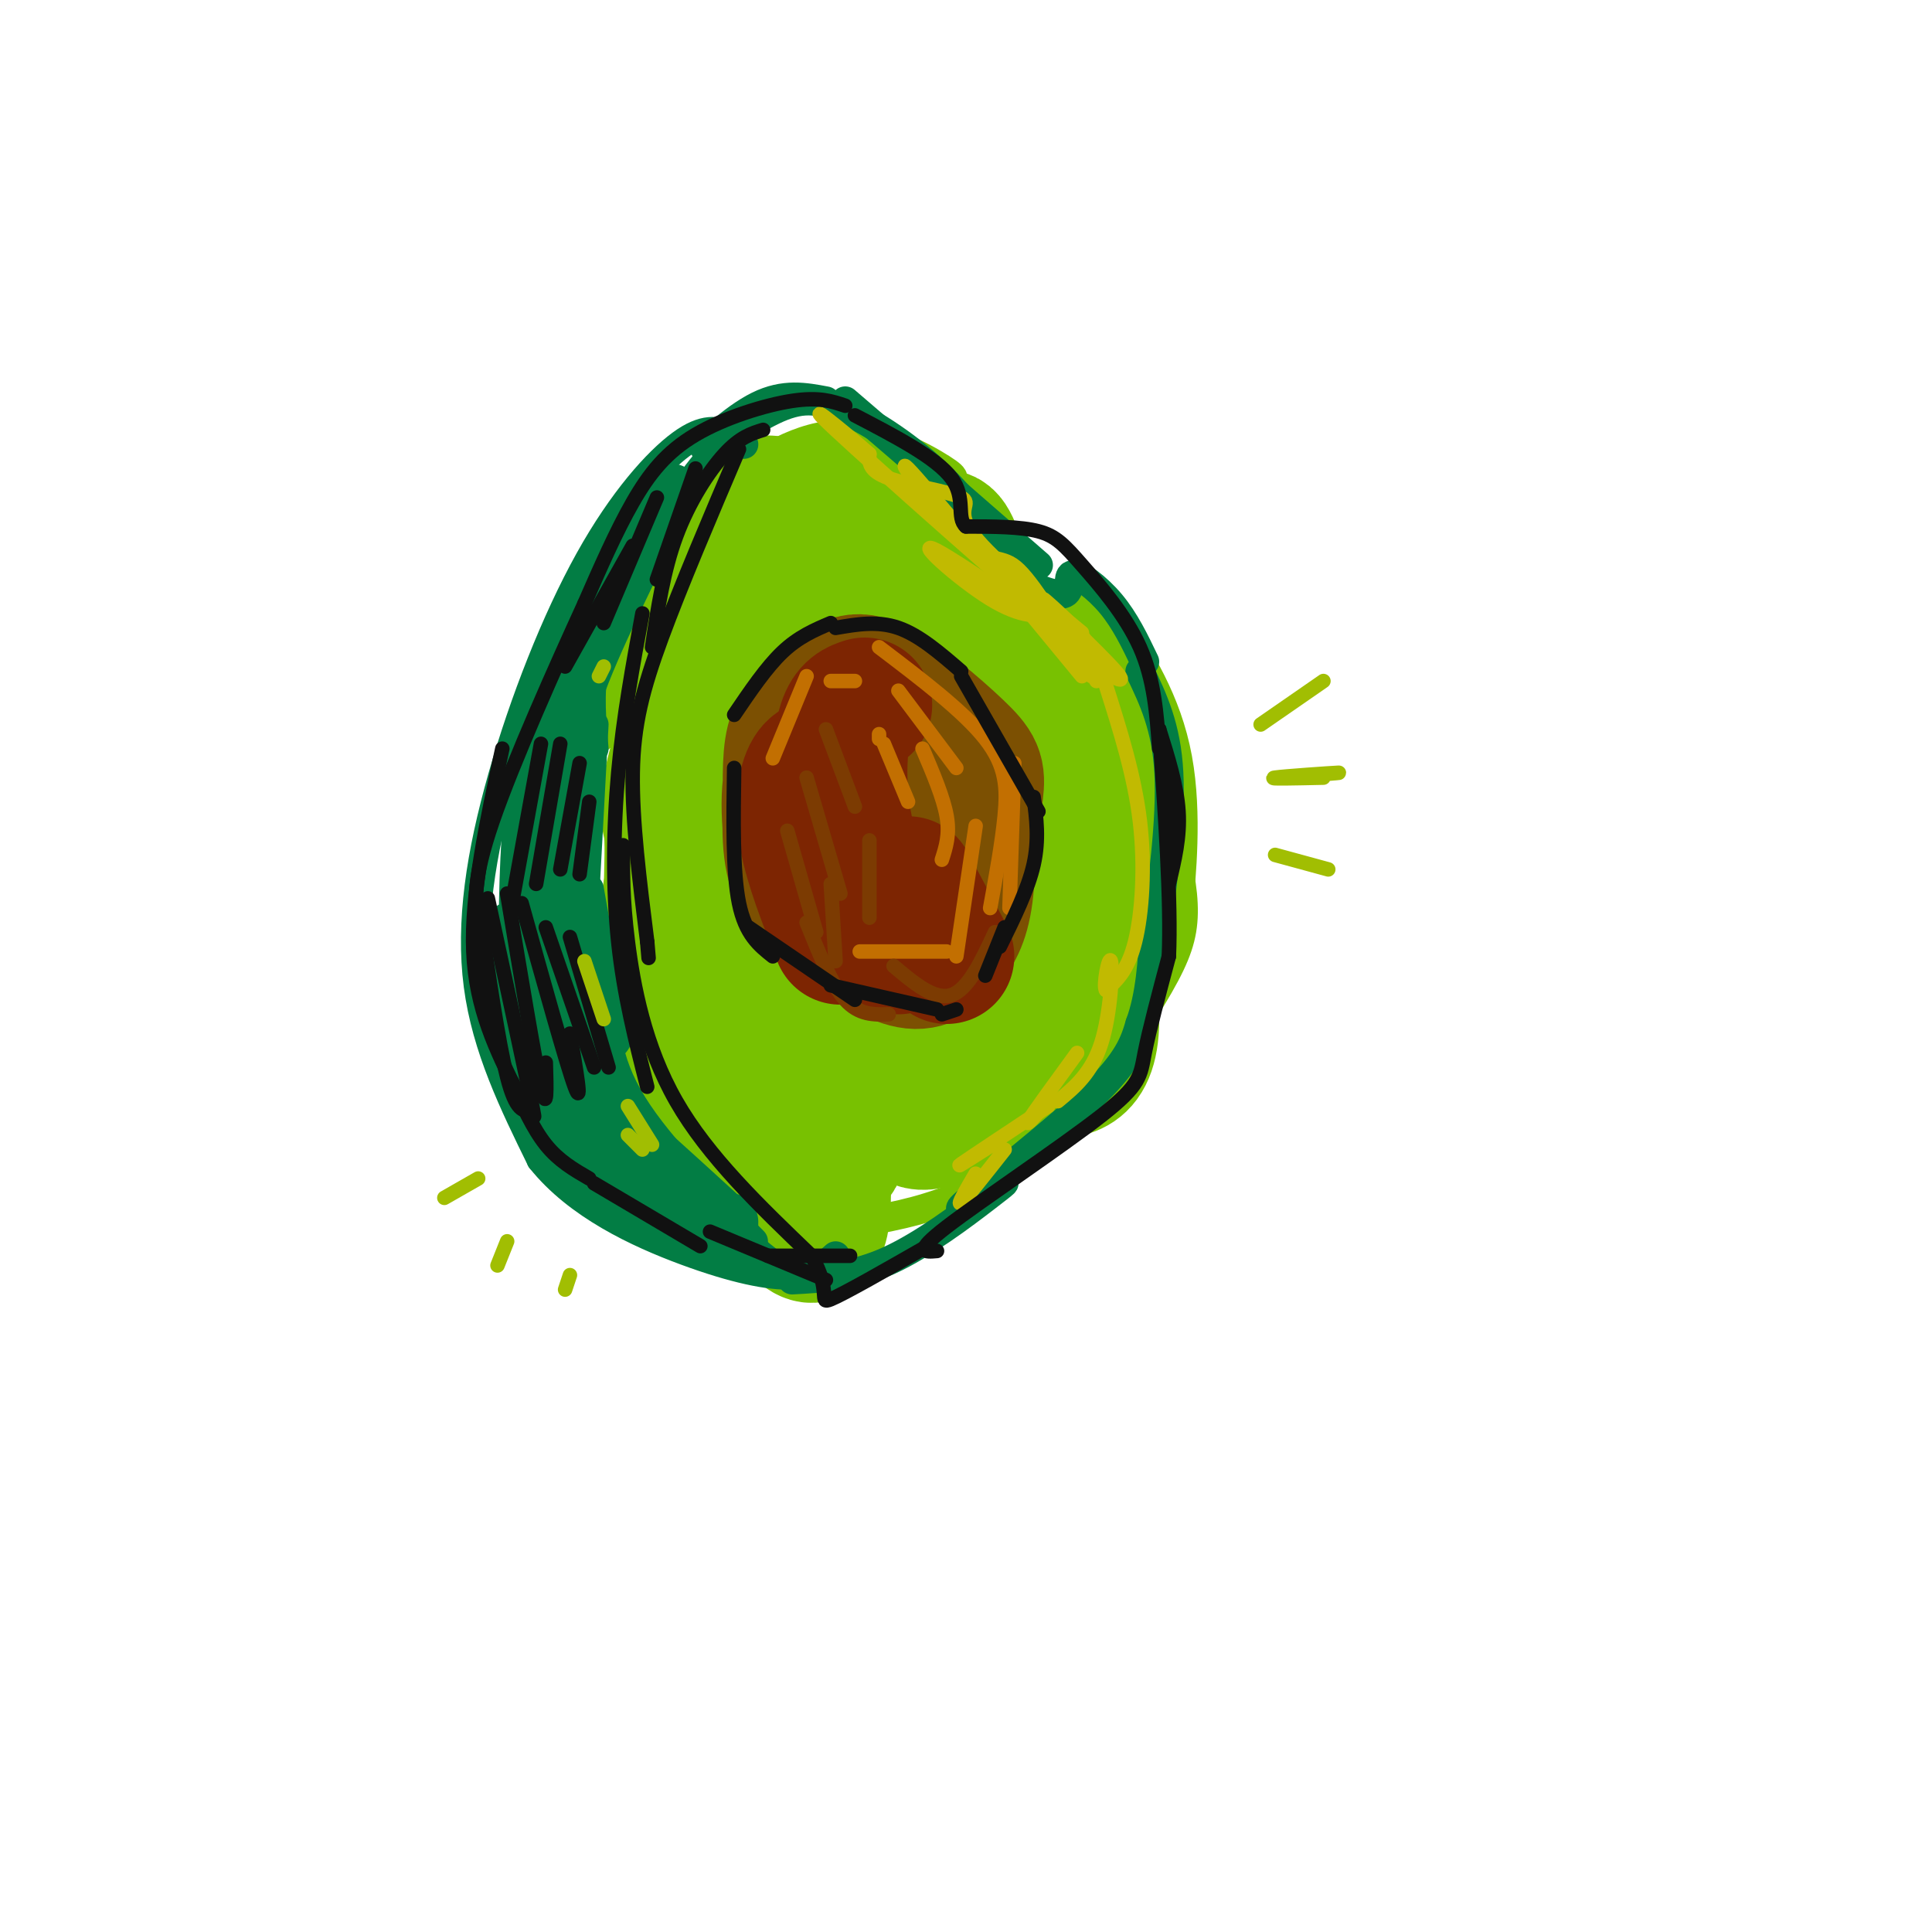 <svg viewBox='0 0 400 400' version='1.1' xmlns='http://www.w3.org/2000/svg' xmlns:xlink='http://www.w3.org/1999/xlink'><g fill='none' stroke='rgb(120,193,1)' stroke-width='6' stroke-linecap='round' stroke-linejoin='round'><path d='M129,178c-1.682,7.556 -3.364,15.111 -1,29c2.364,13.889 8.774,34.111 10,33c1.226,-1.111 -2.731,-23.554 -4,-37c-1.269,-13.446 0.152,-17.893 2,-27c1.848,-9.107 4.124,-22.874 4,-9c-0.124,13.874 -2.649,55.389 -2,59c0.649,3.611 4.471,-30.683 7,-46c2.529,-15.317 3.764,-11.659 5,-8'/><path d='M150,172c-1.573,14.443 -8.007,54.549 -8,58c0.007,3.451 6.455,-29.753 10,-44c3.545,-14.247 4.188,-9.539 1,9c-3.188,18.539 -10.205,50.907 -8,45c2.205,-5.907 13.632,-50.090 15,-52c1.368,-1.910 -7.323,38.454 -9,48c-1.677,9.546 3.662,-11.727 9,-33'/><path d='M160,203c1.716,-5.921 1.507,-4.225 3,-6c1.493,-1.775 4.689,-7.021 3,4c-1.689,11.021 -8.264,38.308 -7,37c1.264,-1.308 10.367,-31.211 14,-41c3.633,-9.789 1.797,0.536 0,8c-1.797,7.464 -3.555,12.066 -9,16c-5.445,3.934 -14.577,7.201 -19,8c-4.423,0.799 -4.135,-0.869 -5,-4c-0.865,-3.131 -2.881,-7.726 -5,-15c-2.119,-7.274 -4.341,-17.228 -4,-30c0.341,-12.772 3.246,-28.362 8,-39c4.754,-10.638 11.358,-16.325 14,-18c2.642,-1.675 1.321,0.663 0,3'/><path d='M153,126c-4.469,6.333 -15.642,20.666 -20,25c-4.358,4.334 -1.901,-1.330 -1,-7c0.901,-5.670 0.245,-11.344 8,-24c7.755,-12.656 23.920,-32.293 20,-23c-3.920,9.293 -27.926,47.516 -35,55c-7.074,7.484 2.785,-15.770 9,-29c6.215,-13.230 8.787,-16.437 11,-20c2.213,-3.563 4.067,-7.481 8,-9c3.933,-1.519 9.943,-0.640 13,0c3.057,0.640 3.159,1.040 2,2c-1.159,0.960 -3.580,2.480 -6,4'/><path d='M162,100c-2.659,1.290 -6.305,2.514 -9,3c-2.695,0.486 -4.437,0.235 -1,-3c3.437,-3.235 12.053,-9.455 21,-10c8.947,-0.545 18.226,4.585 22,7c3.774,2.415 2.043,2.116 1,3c-1.043,0.884 -1.397,2.952 -5,1c-3.603,-1.952 -10.454,-7.924 -7,-3c3.454,4.924 17.215,20.742 20,25c2.785,4.258 -5.404,-3.046 -9,-6c-3.596,-2.954 -2.599,-1.558 -2,2c0.599,3.558 0.799,9.279 1,15'/><path d='M194,134c1.444,1.222 4.556,-3.222 8,-2c3.444,1.222 7.222,8.111 11,15'/><path d='M206,145c0.000,0.000 25.000,17.000 25,17'/><path d='M198,145c-1.980,0.301 -3.961,0.603 -3,0c0.961,-0.603 4.863,-2.110 12,0c7.137,2.110 17.508,7.838 24,13c6.492,5.162 9.104,9.758 11,15c1.896,5.242 3.077,11.130 3,16c-0.077,4.870 -1.413,8.722 -5,15c-3.587,6.278 -9.425,14.982 -15,22c-5.575,7.018 -10.886,12.348 -16,16c-5.114,3.652 -10.031,5.624 -14,7c-3.969,1.376 -6.992,2.156 -11,3c-4.008,0.844 -9.002,1.752 -18,-3c-8.998,-4.752 -21.999,-15.164 -30,-24c-8.001,-8.836 -11.000,-16.096 -13,-25c-2.000,-8.904 -3.000,-19.452 -4,-30'/><path d='M119,170c0.136,-10.328 2.476,-21.148 6,-31c3.524,-9.852 8.231,-18.735 14,-26c5.769,-7.265 12.598,-12.913 19,-15c6.402,-2.087 12.376,-0.612 16,0c3.624,0.612 4.899,0.360 11,3c6.101,2.640 17.027,8.172 27,20c9.973,11.828 18.992,29.951 24,42c5.008,12.049 6.004,18.025 7,24'/></g>
<g fill='none' stroke='rgb(120,193,1)' stroke-width='28' stroke-linecap='round' stroke-linejoin='round'><path d='M170,114c-4.893,0.532 -9.785,1.065 -12,0c-2.215,-1.065 -1.752,-3.727 -5,5c-3.248,8.727 -10.208,28.845 -13,39c-2.792,10.155 -1.417,10.348 -1,14c0.417,3.652 -0.125,10.765 0,17c0.125,6.235 0.915,11.593 8,29c7.085,17.407 20.463,46.863 23,35c2.537,-11.863 -5.768,-65.046 -9,-90c-3.232,-24.954 -1.392,-21.678 2,-29c3.392,-7.322 8.336,-25.240 11,-31c2.664,-5.760 3.047,0.640 3,12c-0.047,11.360 -0.523,27.680 -1,44'/><path d='M176,159c-0.366,24.566 -0.780,63.981 -2,76c-1.220,12.019 -3.247,-3.358 -3,-23c0.247,-19.642 2.769,-43.550 5,-57c2.231,-13.450 4.171,-16.444 7,-22c2.829,-5.556 6.546,-13.674 9,-18c2.454,-4.326 3.644,-4.859 5,-2c1.356,2.859 2.877,9.109 3,22c0.123,12.891 -1.153,32.425 -2,46c-0.847,13.575 -1.267,21.193 -3,30c-1.733,8.807 -4.781,18.802 -7,19c-2.219,0.198 -3.610,-9.401 -5,-19'/><path d='M186,116c5.297,5.884 10.593,11.769 15,16c4.407,4.231 7.923,6.810 13,22c5.077,15.190 11.715,42.992 12,56c0.285,13.008 -5.782,11.221 -9,12c-3.218,0.779 -3.587,4.125 -7,2c-3.413,-2.125 -9.869,-9.722 -13,-14c-3.131,-4.278 -2.936,-5.237 -3,-12c-0.064,-6.763 -0.388,-19.330 3,-30c3.388,-10.670 10.487,-19.444 14,-23c3.513,-3.556 3.439,-1.893 5,4c1.561,5.893 4.757,16.015 5,26c0.243,9.985 -2.465,19.833 -5,27c-2.535,7.167 -4.896,11.653 -9,17c-4.104,5.347 -9.951,11.555 -14,13c-4.049,1.445 -6.300,-1.873 -8,-6c-1.700,-4.127 -2.850,-9.064 -4,-14'/><path d='M181,212c-2.385,-12.158 -6.346,-35.553 -8,-48c-1.654,-12.447 -1.000,-13.944 1,-20c2.000,-6.056 5.346,-16.669 8,-21c2.654,-4.331 4.615,-2.380 6,0c1.385,2.380 2.192,5.190 3,8'/><path d='M171,136c-2.251,-1.016 -4.502,-2.032 -8,-1c-3.498,1.032 -8.242,4.112 -12,12c-3.758,7.888 -6.529,20.583 -8,30c-1.471,9.417 -1.642,15.555 3,24c4.642,8.445 14.096,19.197 20,24c5.904,4.803 8.258,3.658 16,2c7.742,-1.658 20.871,-3.829 34,-6'/><path d='M222,135c4.618,7.210 9.235,14.419 11,24c1.765,9.581 0.677,21.532 0,28c-0.677,6.468 -0.943,7.453 -4,10c-3.057,2.547 -8.905,6.657 -10,5c-1.095,-1.657 2.563,-9.081 5,-11c2.437,-1.919 3.655,1.668 4,5c0.345,3.332 -0.181,6.409 -2,10c-1.819,3.591 -4.931,7.694 -10,11c-5.069,3.306 -12.096,5.813 -16,7c-3.904,1.187 -4.687,1.053 -8,-2c-3.313,-3.053 -9.157,-9.027 -15,-15'/><path d='M154,179c-2.583,-4.417 -5.167,-8.833 -5,-7c0.167,1.833 3.083,9.917 6,18'/></g>
<g fill='none' stroke='rgb(124,80,2)' stroke-width='28' stroke-linecap='round' stroke-linejoin='round'><path d='M170,152c-1.869,0.637 -3.738,1.274 -5,6c-1.262,4.726 -1.917,13.542 -1,19c0.917,5.458 3.405,7.560 6,9c2.595,1.440 5.298,2.220 8,3'/><path d='M164,173c-0.316,-6.970 -0.632,-13.941 0,-18c0.632,-4.059 2.211,-5.208 4,-7c1.789,-1.792 3.789,-4.228 7,-5c3.211,-0.772 7.632,0.120 12,3c4.368,2.880 8.684,7.747 11,15c2.316,7.253 2.632,16.890 2,23c-0.632,6.110 -2.214,8.691 -4,11c-1.786,2.309 -3.777,4.345 -7,4c-3.223,-0.345 -7.678,-3.072 -12,-6c-4.322,-2.928 -8.510,-6.058 -11,-12c-2.490,-5.942 -3.283,-14.698 -2,-21c1.283,-6.302 4.641,-10.151 8,-14'/><path d='M172,146c2.319,-3.774 4.116,-6.207 9,-4c4.884,2.207 12.853,9.056 17,13c4.147,3.944 4.470,4.984 4,9c-0.470,4.016 -1.735,11.008 -3,18'/></g>
<g fill='none' stroke='rgb(125,37,2)' stroke-width='28' stroke-linecap='round' stroke-linejoin='round'><path d='M179,146c-1.518,0.500 -3.036,1.000 -4,4c-0.964,3.000 -1.375,8.500 -1,14c0.375,5.500 1.536,11.000 3,14c1.464,3.000 3.232,3.500 5,4'/><path d='M173,159c-1.844,-0.556 -3.689,-1.111 -5,1c-1.311,2.111 -2.089,6.889 -1,13c1.089,6.111 4.044,13.556 7,21'/><path d='M178,191c0.000,0.000 8.000,5.000 8,5'/><path d='M188,183c0.000,0.000 8.000,15.000 8,15'/></g>
<g fill='none' stroke='rgb(2,125,68)' stroke-width='6' stroke-linecap='round' stroke-linejoin='round'><path d='M154,92c-1.923,-0.446 -3.845,-0.893 -8,4c-4.155,4.893 -10.542,15.125 -15,23c-4.458,7.875 -6.988,13.393 -8,19c-1.012,5.607 -0.506,11.304 0,17'/><path d='M123,150c0.000,0.000 -2.000,37.000 -2,37'/><path d='M122,184c0.000,0.000 5.000,28.000 5,28'/><path d='M125,202c-0.083,7.917 -0.167,15.833 5,25c5.167,9.167 15.583,19.583 26,30'/><path d='M149,252c4.667,4.500 9.333,9.000 13,11c3.667,2.000 6.333,1.500 9,1'/><path d='M164,265c6.349,-0.344 12.697,-0.688 20,-4c7.303,-3.312 15.559,-9.592 20,-13c4.441,-3.408 5.067,-3.944 2,-2c-3.067,1.944 -9.826,6.370 -6,3c3.826,-3.370 18.236,-14.534 26,-22c7.764,-7.466 8.882,-11.233 10,-15'/><path d='M236,212c2.167,-5.833 2.583,-12.917 3,-20'/><path d='M239,196c1.750,-13.250 3.500,-26.500 3,-36c-0.500,-9.500 -3.250,-15.250 -6,-21'/><path d='M237,137c-2.033,-4.247 -4.067,-8.494 -7,-12c-2.933,-3.506 -6.766,-6.270 -8,-6c-1.234,0.270 0.129,3.573 -2,4c-2.129,0.427 -7.751,-2.021 -10,-4c-2.249,-1.979 -1.124,-3.490 0,-5'/><path d='M210,114c-5.833,-6.000 -20.417,-18.500 -35,-31'/><path d='M171,83c-4.333,-0.819 -8.666,-1.637 -14,1c-5.334,2.637 -11.671,8.730 -11,9c0.671,0.270 8.348,-5.284 14,-8c5.652,-2.716 9.278,-2.594 15,0c5.722,2.594 13.541,7.660 20,14c6.459,6.340 11.560,13.954 11,14c-0.560,0.046 -6.780,-7.477 -13,-15'/><path d='M193,98c-3.533,-3.711 -5.867,-5.489 -2,-2c3.867,3.489 13.933,12.244 24,21'/><path d='M151,90c-2.560,-0.794 -5.120,-1.589 -10,2c-4.880,3.589 -12.081,11.560 -19,24c-6.919,12.440 -13.555,29.349 -18,45c-4.445,15.651 -6.699,30.043 -5,43c1.699,12.957 7.349,24.478 13,36'/><path d='M112,240c7.595,9.524 20.083,15.333 30,19c9.917,3.667 17.262,5.190 22,5c4.738,-0.190 6.869,-2.095 9,-4'/></g>
<g fill='none' stroke='rgb(2,125,68)' stroke-width='12' stroke-linecap='round' stroke-linejoin='round'><path d='M118,149c-1.900,2.528 -3.799,5.056 -5,4c-1.201,-1.056 -1.703,-5.695 -2,9c-0.297,14.695 -0.388,48.726 -1,50c-0.612,1.274 -1.746,-30.207 1,-51c2.746,-20.793 9.373,-30.896 16,-41'/><path d='M117,147c0.667,-5.750 1.333,-11.500 5,-19c3.667,-7.500 10.333,-16.750 17,-26'/><path d='M138,102c-7.840,15.673 -15.679,31.347 -19,41c-3.321,9.653 -2.123,13.287 -2,21c0.123,7.713 -0.827,19.507 1,30c1.827,10.493 6.432,19.685 7,20c0.568,0.315 -2.899,-8.245 -5,-11c-2.101,-2.755 -2.835,0.297 0,10c2.835,9.703 9.239,26.058 8,24c-1.239,-2.058 -10.119,-22.529 -19,-43'/><path d='M109,194c-3.891,-5.567 -4.119,2.015 1,15c5.119,12.985 15.584,31.372 15,29c-0.584,-2.372 -12.218,-25.502 -17,-32c-4.782,-6.498 -2.710,3.635 0,12c2.710,8.365 6.060,14.961 11,20c4.940,5.039 11.470,8.519 18,12'/><path d='M124,236c2.488,3.732 4.976,7.464 10,11c5.024,3.536 12.584,6.876 10,3c-2.584,-3.876 -15.311,-14.967 -13,-13c2.311,1.967 19.660,16.990 20,17c0.340,0.010 -16.330,-14.995 -33,-30'/><path d='M118,224c-7.214,-7.798 -8.750,-12.292 -4,-7c4.750,5.292 15.786,20.369 23,28c7.214,7.631 10.607,7.815 14,8'/></g>
<g fill='none' stroke='rgb(193,186,1)' stroke-width='3' stroke-linecap='round' stroke-linejoin='round'><path d='M229,142c2.933,9.267 5.867,18.533 7,28c1.133,9.467 0.467,19.133 -1,25c-1.467,5.867 -3.733,7.933 -6,10'/><path d='M229,205c-0.690,-0.679 0.583,-7.375 1,-6c0.417,1.375 -0.024,10.821 -2,17c-1.976,6.179 -5.488,9.089 -9,12'/><path d='M223,218c-4.500,6.167 -9.000,12.333 -10,14c-1.000,1.667 1.500,-1.167 4,-4'/><path d='M217,229c-8.167,5.417 -16.333,10.833 -18,12c-1.667,1.167 3.167,-1.917 8,-5'/><path d='M208,238c-4.000,5.083 -8.000,10.167 -9,11c-1.000,0.833 1.000,-2.583 3,-6'/><path d='M224,131c-9.917,-8.173 -19.833,-16.345 -23,-21c-3.167,-4.655 0.417,-5.792 -2,-7c-2.417,-1.208 -10.833,-2.488 -15,-4c-4.167,-1.512 -4.083,-3.256 -4,-5'/><path d='M180,94c-5.046,-4.448 -15.662,-13.069 -7,-5c8.662,8.069 36.601,32.826 43,38c6.399,5.174 -8.743,-9.236 -13,-13c-4.257,-3.764 2.372,3.118 9,10'/><path d='M212,124c2.642,2.148 4.747,2.518 4,3c-0.747,0.482 -4.345,1.077 -11,-3c-6.655,-4.077 -16.366,-12.827 -11,-10c5.366,2.827 25.809,17.232 30,19c4.191,1.768 -7.872,-9.101 -8,-9c-0.128,0.101 11.678,11.172 15,15c3.322,3.828 -1.839,0.414 -7,-3'/><path d='M224,136c-3.667,-4.553 -9.333,-14.437 -13,-18c-3.667,-3.563 -5.333,-0.805 -11,-6c-5.667,-5.195 -15.333,-18.341 -12,-15c3.333,3.341 19.667,23.171 36,43'/><path d='M226,140c-3.083,-5.583 -6.167,-11.167 -6,-11c0.167,0.167 3.583,6.083 7,12'/></g>
<g fill='none' stroke='rgb(194,111,1)' stroke-width='3' stroke-linecap='round' stroke-linejoin='round'><path d='M182,134c8.778,6.667 17.556,13.333 22,19c4.444,5.667 4.556,10.333 4,16c-0.556,5.667 -1.778,12.333 -3,19'/><path d='M186,143c0.000,0.000 12.000,16.000 12,16'/><path d='M202,171c0.000,0.000 -4.000,27.000 -4,27'/><path d='M191,155c2.167,5.083 4.333,10.167 5,14c0.667,3.833 -0.167,6.417 -1,9'/><path d='M183,154c0.000,0.000 5.000,12.000 5,12'/><path d='M182,153c0.000,0.000 0.000,-1.000 0,-1'/><path d='M177,141c0.000,0.000 -5.000,0.000 -5,0'/><path d='M167,140c0.000,0.000 -7.000,17.000 -7,17'/><path d='M178,197c0.000,0.000 18.000,0.000 18,0'/><path d='M210,158c0.000,0.000 -1.000,30.000 -1,30'/></g>
<g fill='none' stroke='rgb(124,59,2)' stroke-width='3' stroke-linecap='round' stroke-linejoin='round'><path d='M171,151c0.000,0.000 6.000,16.000 6,16'/><path d='M180,174c0.000,0.000 0.000,16.000 0,16'/><path d='M167,161c0.000,0.000 7.000,24.000 7,24'/><path d='M172,183c0.000,0.000 1.000,16.000 1,16'/><path d='M163,172c0.000,0.000 6.000,21.000 6,21'/><path d='M167,191c2.583,6.417 5.167,12.833 8,16c2.833,3.167 5.917,3.083 9,3'/><path d='M185,200c4.250,3.583 8.500,7.167 12,6c3.500,-1.167 6.250,-7.083 9,-13'/></g>
<g fill='none' stroke='rgb(17,17,17)' stroke-width='3' stroke-linecap='round' stroke-linejoin='round'><path d='M158,89c-2.378,0.733 -4.756,1.467 -8,5c-3.244,3.533 -7.356,9.867 -10,17c-2.644,7.133 -3.822,15.067 -5,23'/><path d='M153,93c-6.022,14.133 -12.044,28.267 -16,39c-3.956,10.733 -5.844,18.067 -6,28c-0.156,9.933 1.422,22.467 3,35'/><path d='M134,195c0.500,5.833 0.250,2.917 0,0'/><path d='M133,127c-1.978,10.711 -3.956,21.422 -5,33c-1.044,11.578 -1.156,24.022 0,35c1.156,10.978 3.578,20.489 6,30'/><path d='M129,175c-0.067,5.489 -0.133,10.978 1,20c1.133,9.022 3.467,21.578 10,33c6.533,11.422 17.267,21.711 28,32'/><path d='M168,260c4.356,7.467 1.244,10.133 4,9c2.756,-1.133 11.378,-6.067 20,-11'/><path d='M194,259c-2.536,0.220 -5.071,0.440 2,-5c7.071,-5.440 23.750,-16.542 32,-23c8.250,-6.458 8.071,-8.274 9,-13c0.929,-4.726 2.964,-12.363 5,-20'/><path d='M242,198c0.500,-11.167 -0.750,-29.083 -2,-47'/><path d='M240,155c-0.512,-7.155 -1.024,-14.310 -4,-21c-2.976,-6.690 -8.417,-12.917 -12,-17c-3.583,-4.083 -5.310,-6.024 -9,-7c-3.690,-0.976 -9.345,-0.988 -15,-1'/><path d='M200,109c-2.111,-1.800 0.111,-5.800 -3,-10c-3.111,-4.200 -11.556,-8.600 -20,-13'/><path d='M175,84c-2.714,-0.923 -5.429,-1.845 -11,-1c-5.571,0.845 -14.000,3.458 -20,7c-6.000,3.542 -9.571,8.012 -13,14c-3.429,5.988 -6.714,13.494 -10,21'/><path d='M121,125c-5.644,12.333 -14.756,32.667 -19,45c-4.244,12.333 -3.622,16.667 -3,21'/><path d='M104,155c-3.250,15.083 -6.500,30.167 -6,42c0.500,11.833 4.750,20.417 9,29'/><path d='M106,224c2.167,4.833 4.333,9.667 7,13c2.667,3.333 5.833,5.167 9,7'/><path d='M123,245c0.000,0.000 22.000,13.000 22,13'/><path d='M99,187c2.083,14.417 4.167,28.833 6,36c1.833,7.167 3.417,7.083 5,7'/><path d='M101,186c3.833,17.750 7.667,35.500 9,42c1.333,6.500 0.167,1.750 -1,-3'/><path d='M105,185c2.833,17.083 5.667,34.167 7,40c1.333,5.833 1.167,0.417 1,-5'/><path d='M108,187c4.667,16.750 9.333,33.500 11,38c1.667,4.500 0.333,-3.250 -1,-11'/><path d='M113,192c0.000,0.000 10.000,29.000 10,29'/><path d='M118,194c0.000,0.000 8.000,27.000 8,27'/><path d='M147,255c0.000,0.000 24.000,10.000 24,10'/><path d='M159,260c0.000,0.000 17.000,0.000 17,0'/><path d='M112,154c0.000,0.000 -6.000,33.000 -6,33'/><path d='M116,154c0.000,0.000 -5.000,29.000 -5,29'/><path d='M120,158c0.000,0.000 -4.000,22.000 -4,22'/><path d='M122,166c0.000,0.000 -2.000,15.000 -2,15'/><path d='M131,113c0.000,0.000 -14.000,25.000 -14,25'/><path d='M136,103c0.000,0.000 -11.000,26.000 -11,26'/><path d='M144,97c0.000,0.000 -8.000,23.000 -8,23'/><path d='M152,159c-0.167,10.750 -0.333,21.500 1,28c1.333,6.500 4.167,8.750 7,11'/><path d='M155,192c0.000,0.000 22.000,15.000 22,15'/><path d='M172,204c0.000,0.000 22.000,5.000 22,5'/><path d='M195,210c0.000,0.000 3.000,-1.000 3,-1'/><path d='M152,148c3.333,-4.917 6.667,-9.833 10,-13c3.333,-3.167 6.667,-4.583 10,-6'/><path d='M173,130c4.333,-0.750 8.667,-1.500 13,0c4.333,1.500 8.667,5.250 13,9'/><path d='M199,140c0.000,0.000 16.000,28.000 16,28'/><path d='M214,165c0.583,4.417 1.167,8.833 0,14c-1.167,5.167 -4.083,11.083 -7,17'/><path d='M208,192c0.000,0.000 -4.000,10.000 -4,10'/><path d='M240,151c1.833,5.833 3.667,11.667 4,17c0.333,5.333 -0.833,10.167 -2,15'/></g>
<g fill='none' stroke='rgb(161,190,2)' stroke-width='3' stroke-linecap='round' stroke-linejoin='round'><path d='M261,150c0.000,0.000 13.000,-9.000 13,-9'/><path d='M265,161c6.733,-0.533 13.467,-1.067 12,-1c-1.467,0.067 -11.133,0.733 -13,1c-1.867,0.267 4.067,0.133 10,0'/><path d='M264,177c5.500,1.500 11.000,3.000 11,3c0.000,0.000 -5.500,-1.500 -11,-3'/><path d='M99,244c0.000,0.000 -7.000,4.000 -7,4'/><path d='M105,257c0.000,0.000 -2.000,5.000 -2,5'/><path d='M118,264c0.000,0.000 -1.000,3.000 -1,3'/><path d='M121,199c0.000,0.000 4.000,12.000 4,12'/><path d='M130,229c0.000,0.000 5.000,8.000 5,8'/><path d='M130,235c0.000,0.000 3.000,3.000 3,3'/><path d='M124,140c0.000,0.000 1.000,-2.000 1,-2'/></g>
</svg>
